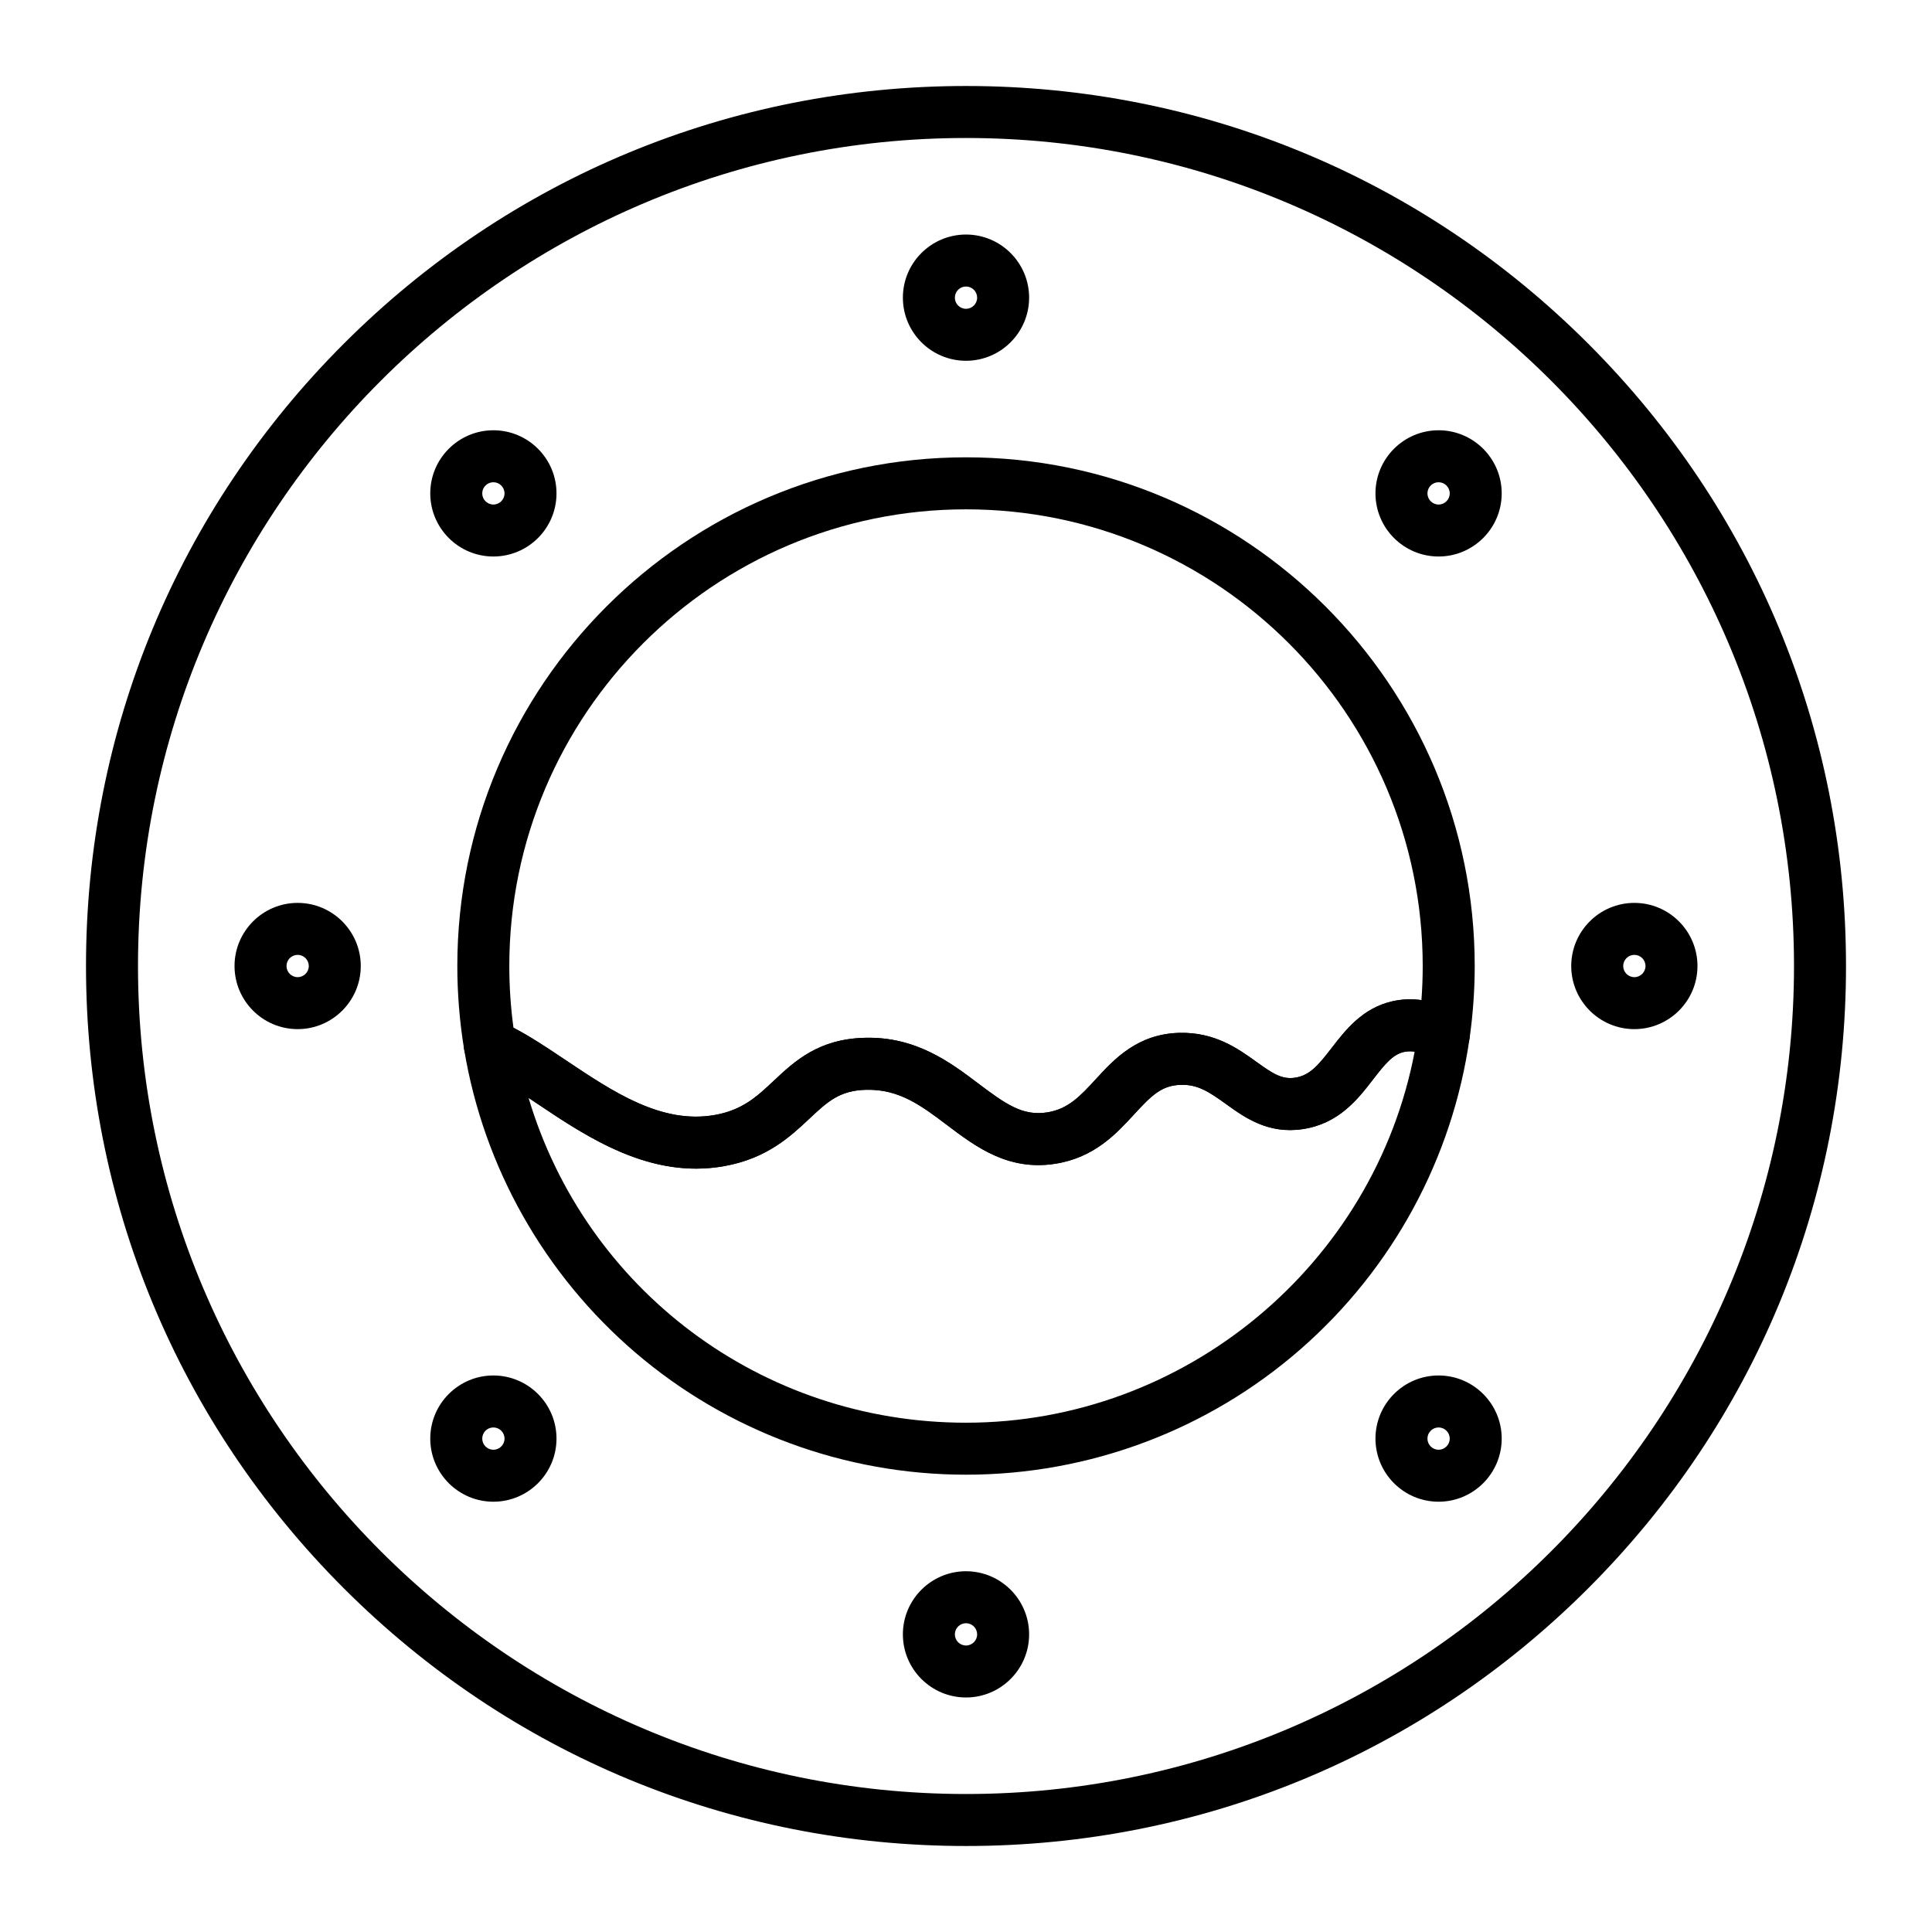 <?xml version="1.0" encoding="UTF-8"?>
<!-- Uploaded to: ICON Repo, www.iconrepo.com, Generator: ICON Repo Mixer Tools -->
<svg fill="#000000" width="800px" height="800px" version="1.1" viewBox="144 144 512 512" xmlns="http://www.w3.org/2000/svg">
 <g>
  <path d="m400 633.21c-62.293 0-120.86-24.258-164.9-68.305-44.051-44.047-68.309-102.61-68.309-164.9 0-62.293 24.258-120.86 68.305-164.91s102.61-68.305 164.91-68.305 120.86 24.258 164.9 68.305 68.305 102.61 68.305 164.91-24.258 120.86-68.305 164.9-102.61 68.305-164.9 68.305zm0-452.64c-121 0-219.43 98.438-219.43 219.43s98.438 219.43 219.43 219.43 219.43-98.438 219.43-219.43c-0.004-121-98.438-219.43-219.43-219.43z"/>
  <path d="m400 239.61c-9.223 0-16.727-7.504-16.727-16.727s7.504-16.727 16.727-16.727 16.727 7.504 16.727 16.727-7.504 16.727-16.727 16.727zm0-19.68c-1.629 0-2.953 1.324-2.953 2.953s1.324 2.953 2.953 2.953 2.953-1.324 2.953-2.953c-0.004-1.629-1.328-2.953-2.953-2.953z"/>
  <path d="m400 593.85c-9.223 0-16.727-7.504-16.727-16.727s7.504-16.727 16.727-16.727 16.727 7.504 16.727 16.727-7.504 16.727-16.727 16.727zm0-19.68c-1.629 0-2.953 1.324-2.953 2.953s1.324 2.953 2.953 2.953 2.953-1.324 2.953-2.953c-0.004-1.629-1.328-2.953-2.953-2.953z"/>
  <path d="m525.24 291.48c-9.223 0-16.727-7.504-16.727-16.727 0-9.223 7.504-16.727 16.727-16.727 9.223 0 16.727 7.504 16.727 16.727 0 9.223-7.504 16.727-16.727 16.727zm0-19.68c-1.629 0-2.953 1.324-2.953 2.953 0 1.629 1.324 2.953 2.953 2.953 1.629 0 2.953-1.324 2.953-2.953 0-1.629-1.324-2.953-2.953-2.953z"/>
  <path d="m274.75 541.97c-9.223 0-16.727-7.504-16.727-16.727 0-9.223 7.504-16.727 16.727-16.727s16.727 7.504 16.727 16.727c0.004 9.223-7.5 16.727-16.727 16.727zm0-19.68c-1.629 0-2.953 1.324-2.953 2.953 0 1.629 1.324 2.953 2.953 2.953s2.953-1.324 2.953-2.953c0-1.629-1.324-2.953-2.953-2.953z"/>
  <path d="m577.12 416.73c-9.223 0-16.727-7.504-16.727-16.727s7.504-16.727 16.727-16.727c9.223 0 16.727 7.504 16.727 16.727 0.004 9.223-7.5 16.727-16.727 16.727zm0-19.68c-1.629 0-2.953 1.324-2.953 2.953s1.324 2.953 2.953 2.953c1.629 0 2.953-1.324 2.953-2.953s-1.324-2.953-2.953-2.953z"/>
  <path d="m222.88 416.73c-9.223 0-16.727-7.504-16.727-16.727s7.504-16.727 16.727-16.727 16.727 7.504 16.727 16.727-7.504 16.727-16.727 16.727zm0-19.68c-1.629 0-2.953 1.324-2.953 2.953s1.324 2.953 2.953 2.953 2.953-1.324 2.953-2.953c-0.004-1.629-1.328-2.953-2.953-2.953z"/>
  <path d="m525.24 541.97c-9.223 0-16.727-7.504-16.727-16.727 0-9.223 7.504-16.727 16.727-16.727 9.223 0 16.727 7.504 16.727 16.727 0 9.223-7.504 16.727-16.727 16.727zm0-19.68c-1.629 0-2.953 1.324-2.953 2.953 0 1.629 1.324 2.953 2.953 2.953 1.629 0 2.953-1.324 2.953-2.953 0-1.629-1.324-2.953-2.953-2.953z"/>
  <path d="m274.75 291.48c-9.223 0-16.727-7.504-16.727-16.727 0-9.223 7.504-16.727 16.727-16.727s16.727 7.504 16.727 16.727c0.004 9.223-7.5 16.727-16.727 16.727zm0-19.68c-1.629 0-2.953 1.324-2.953 2.953 0 1.629 1.324 2.953 2.953 2.953s2.953-1.324 2.953-2.953c0-1.629-1.324-2.953-2.953-2.953z"/>
  <path d="m400 534.81c-32.141 0-63.262-11.5-87.641-32.379-24.105-20.648-40.215-49.176-45.355-80.332-0.41-2.492 0.574-5.008 2.566-6.559 1.992-1.551 4.676-1.887 6.988-0.875 5.773 2.523 11.453 6.328 17.465 10.355 12.465 8.352 25.355 16.988 39.484 14.449 7.297-1.312 11.105-4.883 15.516-9.023 5.57-5.227 11.883-11.148 24.254-11.422 13.57-0.328 22.672 6.602 30.016 12.148 7.352 5.551 11.82 8.641 18.254 7.617 5.582-0.887 8.773-4.363 12.816-8.758 4.922-5.356 11.051-12.023 22.199-12.316 9.391-0.211 15.484 4.152 20.387 7.68 4.336 3.125 6.766 4.731 10.258 4.203 3.902-0.59 6.141-3.269 9.762-7.961 3.594-4.656 8.07-10.453 15.953-12.273 5.25-1.215 10.891-0.367 16.758 2.512 2.676 1.312 4.203 4.199 3.785 7.148-4.5 31.859-20.375 61.137-44.703 82.438-24.559 21.5-56.082 33.348-88.762 33.348zm-115.93-99.875c15.109 50.707 61.652 86.098 115.93 86.098 58.035 0 108.17-41.891 118.9-98.34-1.039-0.141-2-0.109-2.879 0.094-2.934 0.676-5.008 3.203-8.145 7.269-4.031 5.227-9.051 11.727-18.617 13.168-9.195 1.391-15.391-3.066-20.355-6.644-4.488-3.231-7.492-5.223-11.977-5.086-5.082 0.133-7.754 2.789-12.418 7.863-4.668 5.082-10.477 11.402-20.793 13.043-12.539 1.992-21.137-4.5-28.723-10.23-6.789-5.129-12.645-9.555-21.41-9.367-7.094 0.156-10.293 3.156-15.133 7.695-4.988 4.68-11.195 10.504-22.508 12.535-19.602 3.527-36.23-7.613-49.586-16.562-0.77-0.52-1.531-1.031-2.289-1.535z"/>
  <path d="m328.46 453.7c-16.387 0-30.48-9.445-42.105-17.23-5.488-3.676-10.668-7.148-15.316-9.18-2.137-0.934-3.656-2.891-4.039-5.191-1.195-7.293-1.805-14.727-1.805-22.094 0-74.332 60.477-134.81 134.81-134.81s134.81 60.477 134.81 134.81c0 6.316-0.453 12.715-1.34 19.02-0.309 2.184-1.645 4.09-3.598 5.121-1.949 1.035-4.277 1.07-6.258 0.098-2.949-1.449-5.504-1.934-7.59-1.457-2.934 0.676-5.008 3.203-8.145 7.269-4.035 5.227-9.051 11.727-18.617 13.168-9.195 1.391-15.391-3.066-20.355-6.644-4.488-3.231-7.492-5.223-11.977-5.086-5.082 0.133-7.754 2.789-12.418 7.863-4.668 5.082-10.477 11.402-20.793 13.043-12.539 1.992-21.137-4.5-28.723-10.23-6.789-5.129-12.645-9.555-21.41-9.367-7.098 0.156-10.293 3.156-15.133 7.695-4.988 4.68-11.195 10.504-22.504 12.535-2.551 0.457-5.047 0.668-7.492 0.668zm-48.387-37.344c4.582 2.391 9.16 5.457 13.953 8.668 12.465 8.348 25.352 16.984 39.484 14.449 7.293-1.312 11.102-4.883 15.516-9.023 5.57-5.227 11.887-11.148 24.254-11.422 13.57-0.328 22.672 6.602 30.016 12.148 7.352 5.551 11.82 8.641 18.254 7.617 5.582-0.887 8.773-4.363 12.816-8.758 4.922-5.356 11.051-12.023 22.199-12.316 9.391-0.211 15.484 4.152 20.387 7.68 4.336 3.121 6.762 4.727 10.258 4.203 3.902-0.59 6.141-3.269 9.762-7.961 3.594-4.656 8.07-10.453 15.953-12.273 2.508-0.582 5.106-0.688 7.769-0.332 0.227-3.016 0.34-6.031 0.34-9.027 0-66.738-54.297-121.03-121.03-121.03-66.738 0-121.03 54.297-121.03 121.03-0.004 5.438 0.367 10.926 1.102 16.348z"/>
 </g>
</svg>